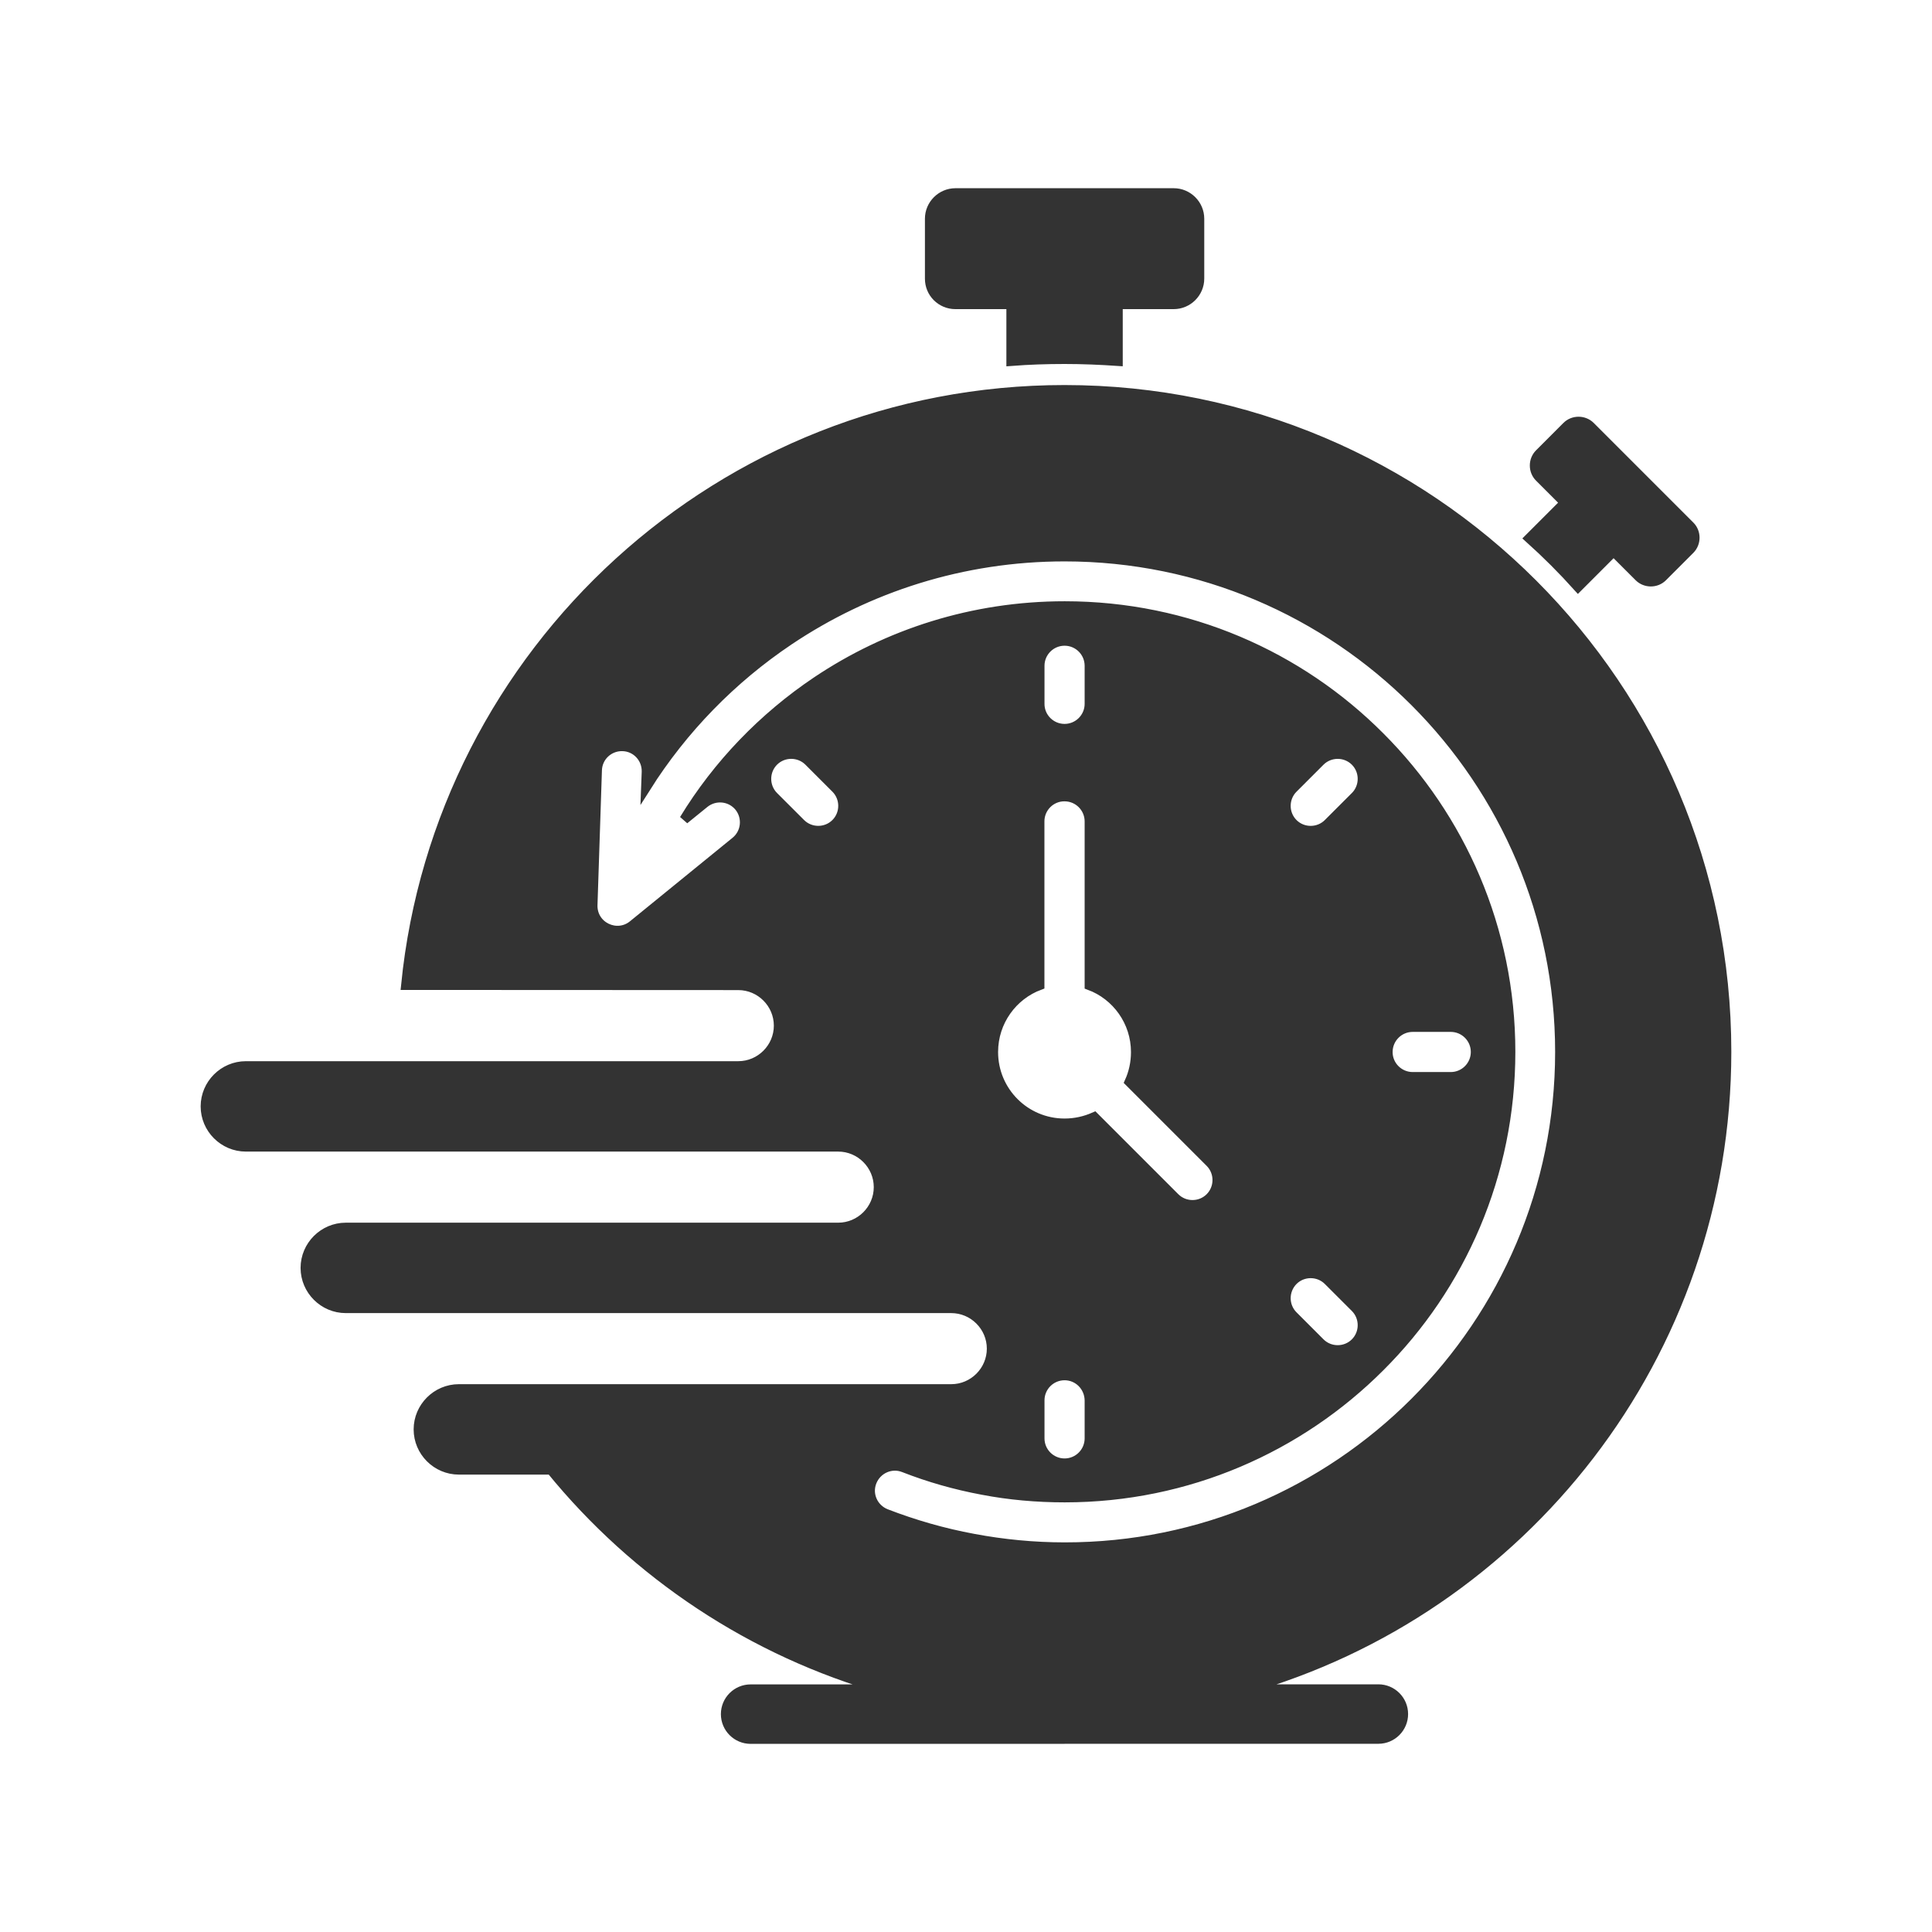 <?xml version="1.0" encoding="UTF-8"?> <svg xmlns="http://www.w3.org/2000/svg" viewBox="0 0 100.00 100.00" data-guides="{&quot;vertical&quot;:[],&quot;horizontal&quot;:[]}"><defs></defs><path fill="#333333" stroke="#333333" fill-opacity="1" stroke-width="0.5" stroke-opacity="1" color="rgb(51, 51, 51)" fill-rule="evenodd" id="tSvg147bdb8935c" title="Path 9" d="M79.16 27.859C79.773 27.246 80.386 26.633 81 26.019C80.56 25.579 80.12 25.139 79.68 24.699C79.351 24.371 79.351 23.82 79.68 23.488C80.153 23.014 80.627 22.54 81.101 22.066C81.43 21.738 81.98 21.738 82.312 22.066C84.032 23.786 85.752 25.506 87.472 27.226C87.801 27.554 87.801 28.105 87.472 28.437C86.999 28.911 86.525 29.385 86.051 29.859C85.722 30.187 85.172 30.187 84.84 29.859C84.4 29.419 83.96 28.979 83.519 28.539C82.906 29.152 82.293 29.765 81.68 30.379C80.891 29.5 80.051 28.66 79.16 27.859ZM49.449 15.75C50.413 15.75 51.376 15.75 52.34 15.75C52.34 16.73 52.34 17.711 52.34 18.691C53.25 18.621 54.168 18.59 55.101 18.59C56.031 18.59 56.953 18.629 57.863 18.691C57.863 17.711 57.863 16.73 57.863 15.75C58.827 15.75 59.79 15.75 60.754 15.75C61.484 15.75 62.082 15.148 62.082 14.422C62.082 13.388 62.082 12.354 62.082 11.32C62.082 10.59 61.48 9.992 60.754 9.992C56.987 9.992 53.22 9.992 49.453 9.992C48.722 9.992 48.124 10.594 48.124 11.32C48.124 12.354 48.124 13.388 48.124 14.422C48.121 15.16 48.718 15.75 49.449 15.75ZM64.422 87.43C66.729 87.43 69.037 87.43 71.344 87.43C72.055 87.43 72.633 88.008 72.633 88.719C72.633 89.43 72.055 90.008 71.344 90.008C60.513 90.01 49.683 90.011 38.852 90.012C38.141 90.012 37.563 89.434 37.563 88.723C37.563 88.012 38.141 87.434 38.852 87.434C41.162 87.434 43.472 87.434 45.782 87.434C38.91 85.493 32.911 81.465 28.52 76.075C26.93 76.075 25.34 76.075 23.75 76.075C22.602 76.075 21.66 75.133 21.66 73.985C21.66 72.837 22.602 71.895 23.75 71.895C32.246 71.895 40.742 71.895 49.238 71.895C50.386 71.895 51.328 70.954 51.328 69.805C51.328 68.657 50.386 67.716 49.238 67.716C38.791 67.716 28.345 67.716 17.898 67.716C16.75 67.716 15.808 66.774 15.808 65.626C15.808 64.478 16.75 63.536 17.898 63.536C26.394 63.536 34.89 63.536 43.386 63.536C44.535 63.536 45.476 62.595 45.476 61.446C45.476 60.298 44.535 59.356 43.386 59.356C33.166 59.356 22.946 59.356 12.726 59.356C11.578 59.356 10.636 58.415 10.636 57.267C10.636 56.118 11.578 55.177 12.726 55.177C21.222 55.177 29.718 55.177 38.214 55.177C39.362 55.177 40.304 54.236 40.304 53.087C40.304 51.939 39.362 50.997 38.214 50.997C32.48 50.995 26.745 50.992 21.011 50.989C22.742 33.688 37.339 20.18 55.101 20.18C74.023 20.18 89.363 35.52 89.363 54.443C89.359 70.141 78.808 83.373 64.422 87.43ZM43.262 40.801C42.796 40.335 42.33 39.869 41.864 39.403C41.364 38.903 40.543 38.903 40.043 39.403C39.543 39.903 39.543 40.723 40.043 41.223C40.509 41.689 40.976 42.155 41.442 42.621C41.942 43.121 42.762 43.121 43.262 42.621C43.762 42.121 43.762 41.301 43.262 40.801ZM73.231 72.578C77.872 67.937 80.743 61.527 80.743 54.449C80.743 47.371 77.872 40.961 73.231 36.32C68.59 31.679 62.18 28.808 55.102 28.808C49.821 28.808 44.911 30.41 40.832 33.148C37.871 35.136 35.344 37.726 33.434 40.75C33.444 40.483 33.454 40.216 33.465 39.949C33.484 39.238 32.934 38.648 32.227 38.629C31.516 38.609 30.926 39.16 30.906 39.867C30.829 42.194 30.753 44.521 30.676 46.847C30.645 47.957 31.926 48.566 32.766 47.879C34.535 46.438 36.305 44.998 38.074 43.558C38.625 43.109 38.703 42.308 38.266 41.758C37.816 41.207 37.016 41.129 36.465 41.566C36.114 41.85 35.764 42.134 35.414 42.418C37.152 39.566 39.504 37.129 42.273 35.269C45.945 32.808 50.352 31.371 55.113 31.371C61.484 31.371 67.254 33.949 71.422 38.133C75.594 42.304 78.184 48.074 78.184 54.442C78.184 60.813 75.606 66.583 71.422 70.751C67.251 74.922 61.481 77.512 55.113 77.512C53.645 77.512 52.223 77.383 50.863 77.122C49.453 76.86 48.094 76.473 46.785 75.961C46.125 75.7 45.387 76.032 45.125 76.692C44.863 77.352 45.195 78.09 45.856 78.352C47.305 78.911 48.824 79.352 50.395 79.641C51.934 79.93 53.516 80.083 55.106 80.083C62.18 80.09 68.59 77.219 73.231 72.578ZM53.809 42.512C53.809 45.339 53.809 48.166 53.809 50.992C52.411 51.512 51.411 52.864 51.411 54.453C51.411 56.492 53.059 58.145 55.102 58.145C55.653 58.145 56.172 58.024 56.641 57.817C58.032 59.207 59.422 60.598 60.813 61.989C61.313 62.489 62.133 62.489 62.633 61.989C63.133 61.489 63.133 60.668 62.633 60.168C61.243 58.778 59.852 57.387 58.461 55.996C58.672 55.528 58.789 55.008 58.789 54.457C58.789 52.867 57.789 51.516 56.391 50.996C56.391 48.169 56.391 45.343 56.391 42.516C56.391 41.805 55.813 41.227 55.102 41.227C54.391 41.219 53.809 41.801 53.809 42.512ZM55.102 37.719C55.813 37.719 56.391 37.141 56.391 36.43C56.391 35.774 56.391 35.117 56.391 34.461C56.391 33.75 55.813 33.172 55.102 33.172C54.391 33.172 53.813 33.75 53.813 34.461C53.813 35.117 53.813 35.774 53.813 36.43C53.809 37.141 54.391 37.719 55.102 37.719ZM55.102 71.192C54.391 71.192 53.813 71.77 53.813 72.481C53.813 73.137 53.813 73.794 53.813 74.45C53.813 75.161 54.391 75.739 55.102 75.739C55.813 75.739 56.391 75.161 56.391 74.45C56.391 73.794 56.391 73.137 56.391 72.481C56.379 71.762 55.809 71.192 55.102 71.192ZM66.93 68.102C67.396 68.568 67.862 69.034 68.328 69.501C68.828 70.001 69.649 70.001 70.149 69.501C70.649 69.001 70.649 68.18 70.149 67.68C69.683 67.214 69.216 66.748 68.75 66.282C68.25 65.782 67.43 65.782 66.93 66.282C66.43 66.79 66.43 67.602 66.93 68.102ZM66.93 42.622C67.43 43.122 68.25 43.122 68.75 42.622C69.216 42.156 69.683 41.69 70.149 41.224C70.649 40.724 70.649 39.904 70.149 39.404C69.649 38.904 68.828 38.904 68.328 39.404C67.862 39.87 67.396 40.336 66.93 40.802C66.43 41.302 66.43 42.122 66.93 42.622ZM73.121 55.739C73.778 55.739 74.434 55.739 75.09 55.739C75.801 55.739 76.379 55.161 76.379 54.45C76.379 53.739 75.801 53.161 75.09 53.161C74.434 53.161 73.778 53.161 73.121 53.161C72.41 53.161 71.832 53.739 71.832 54.45C71.828 55.161 72.41 55.739 73.121 55.739Z"></path></svg> 